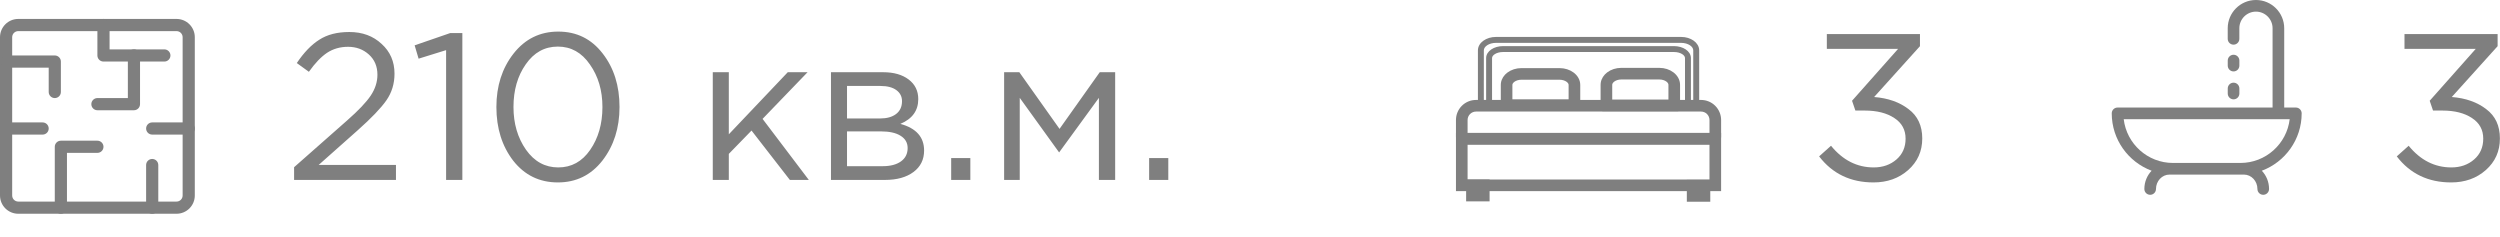 <?xml version="1.0" encoding="UTF-8"?> <svg xmlns="http://www.w3.org/2000/svg" width="264" height="25" viewBox="0 0 264 25" fill="none"><path d="M31.056 19V17.658L36.644 12.73C37.847 11.674 38.683 10.794 39.152 10.09C39.621 9.386 39.856 8.653 39.856 7.89C39.856 7.01 39.555 6.299 38.954 5.756C38.353 5.213 37.619 4.942 36.754 4.942C35.918 4.942 35.177 5.155 34.532 5.58C33.901 6.005 33.263 6.673 32.618 7.582L31.342 6.658C32.09 5.543 32.882 4.722 33.718 4.194C34.554 3.651 35.61 3.38 36.886 3.38C38.265 3.38 39.401 3.798 40.296 4.634C41.205 5.455 41.66 6.504 41.66 7.78C41.66 8.836 41.374 9.775 40.802 10.596C40.23 11.417 39.218 12.473 37.766 13.764L33.652 17.416H41.814V19H31.056ZM47.108 19V5.294L44.204 6.196L43.786 4.788L47.548 3.49H48.824V19H47.108ZM63.617 16.954C62.414 18.494 60.845 19.264 58.909 19.264C56.973 19.264 55.403 18.501 54.201 16.976C53.013 15.436 52.419 13.544 52.419 11.3C52.419 9.085 53.02 7.208 54.223 5.668C55.44 4.113 57.017 3.336 58.953 3.336C60.889 3.336 62.451 4.106 63.639 5.646C64.827 7.171 65.421 9.056 65.421 11.3C65.421 13.515 64.819 15.399 63.617 16.954ZM55.543 15.81C56.423 17.057 57.559 17.68 58.953 17.68C60.346 17.68 61.468 17.064 62.319 15.832C63.184 14.585 63.617 13.075 63.617 11.3C63.617 9.555 63.177 8.059 62.297 6.812C61.431 5.551 60.302 4.92 58.909 4.92C57.515 4.92 56.386 5.543 55.521 6.79C54.655 8.022 54.223 9.525 54.223 11.3C54.223 13.045 54.663 14.549 55.543 15.81ZM75.269 19V7.626H76.963V14.182L83.189 7.626H85.279L80.527 12.554L85.411 19H83.409L79.361 13.786L76.963 16.25V19H75.269ZM87.751 19V7.626H93.251C94.381 7.626 95.283 7.883 95.957 8.396C96.632 8.909 96.969 9.599 96.969 10.464C96.969 11.681 96.339 12.554 95.077 13.082C96.749 13.537 97.585 14.475 97.585 15.898C97.585 16.851 97.211 17.607 96.463 18.164C95.715 18.721 94.711 19 93.449 19H87.751ZM89.445 17.548H93.229C94.036 17.548 94.674 17.379 95.143 17.042C95.613 16.705 95.847 16.235 95.847 15.634C95.847 15.077 95.598 14.644 95.099 14.336C94.615 14.028 93.919 13.874 93.009 13.874H89.445V17.548ZM89.445 12.51H92.943C93.647 12.51 94.205 12.356 94.615 12.048C95.041 11.725 95.253 11.271 95.253 10.684C95.253 10.2 95.055 9.811 94.659 9.518C94.263 9.225 93.706 9.078 92.987 9.078H89.445V12.51ZM100.444 19V16.69H102.468V19H100.444ZM106.035 19V7.626H107.641L111.887 13.61L116.133 7.626H117.761V19H116.045V10.332L111.843 16.096L107.685 10.332V19H106.035ZM121.348 19V16.69H123.372V19H121.348Z" fill="#7F7F7F"></path><path d="M197.842 19.264C195.422 19.264 193.508 18.347 192.1 16.514L193.354 15.392C194.601 16.917 196.104 17.68 197.864 17.68C198.817 17.68 199.617 17.401 200.262 16.844C200.907 16.287 201.23 15.553 201.23 14.644C201.23 13.705 200.834 12.979 200.042 12.466C199.25 11.938 198.209 11.674 196.918 11.674H195.928L195.576 10.64L200.438 5.162H192.914V3.6H202.748V4.876L197.908 10.244C199.375 10.361 200.585 10.787 201.538 11.52C202.506 12.239 202.99 13.273 202.99 14.622C202.99 15.971 202.491 17.086 201.494 17.966C200.511 18.831 199.294 19.264 197.842 19.264Z" fill="#7F7F7F"></path><path d="M258.842 19.264C256.422 19.264 254.508 18.347 253.1 16.514L254.354 15.392C255.601 16.917 257.104 17.68 258.864 17.68C259.817 17.68 260.617 17.401 261.262 16.844C261.907 16.287 262.23 15.553 262.23 14.644C262.23 13.705 261.834 12.979 261.042 12.466C260.25 11.938 259.209 11.674 257.918 11.674H256.928L256.576 10.64L261.438 5.162H253.914V3.6H263.748V4.876L258.908 10.244C260.375 10.361 261.585 10.787 262.538 11.52C263.506 12.239 263.99 13.273 263.99 14.622C263.99 15.971 263.491 17.086 262.494 17.966C261.511 18.831 260.294 19.264 258.842 19.264Z" fill="#7F7F7F"></path><path d="M18.643 22.572H1.929C1.417 22.572 0.927 22.368 0.565 22.007C0.203 21.645 0 21.154 0 20.643V3.929C0 3.417 0.203 2.927 0.565 2.565C0.927 2.203 1.417 2 1.929 2H18.643C19.154 2 19.645 2.203 20.006 2.565C20.368 2.927 20.571 3.417 20.571 3.929V20.643C20.571 21.154 20.368 21.645 20.006 22.007C19.645 22.368 19.154 22.572 18.643 22.572ZM1.929 3.286C1.758 3.286 1.595 3.353 1.474 3.474C1.353 3.595 1.286 3.758 1.286 3.929V20.643C1.286 20.813 1.353 20.977 1.474 21.098C1.595 21.218 1.758 21.286 1.929 21.286H18.643C18.813 21.286 18.977 21.218 19.097 21.098C19.218 20.977 19.286 20.813 19.286 20.643V3.929C19.286 3.758 19.218 3.595 19.097 3.474C18.977 3.353 18.813 3.286 18.643 3.286H1.929Z" fill="#7F7F7F"></path><path d="M5.786 10.357C5.615 10.357 5.452 10.29 5.331 10.169C5.211 10.049 5.143 9.885 5.143 9.715V7.143H0.643C0.472 7.143 0.309 7.075 0.188 6.955C0.068 6.834 0 6.671 0 6.5C0 6.33 0.068 6.166 0.188 6.046C0.309 5.925 0.472 5.857 0.643 5.857H5.786C5.956 5.857 6.12 5.925 6.24 6.046C6.361 6.166 6.429 6.33 6.429 6.5V9.715C6.429 9.885 6.361 10.049 6.24 10.169C6.12 10.29 5.956 10.357 5.786 10.357Z" fill="#7F7F7F"></path><path d="M16.073 22.571C15.902 22.571 15.739 22.503 15.618 22.383C15.497 22.262 15.43 22.099 15.43 21.928V17.428C15.43 17.258 15.497 17.094 15.618 16.974C15.739 16.853 15.902 16.785 16.073 16.785C16.243 16.785 16.407 16.853 16.527 16.974C16.648 17.094 16.715 17.258 16.715 17.428V21.928C16.715 22.099 16.648 22.262 16.527 22.383C16.407 22.503 16.243 22.571 16.073 22.571Z" fill="#7F7F7F"></path><path d="M6.428 22.572C6.258 22.572 6.094 22.504 5.973 22.383C5.853 22.263 5.785 22.099 5.785 21.929V15.5C5.785 15.33 5.853 15.166 5.973 15.046C6.094 14.925 6.258 14.857 6.428 14.857H10.285C10.456 14.857 10.619 14.925 10.74 15.046C10.86 15.166 10.928 15.33 10.928 15.5C10.928 15.671 10.86 15.834 10.74 15.955C10.619 16.075 10.456 16.143 10.285 16.143H7.071V21.929C7.071 22.099 7.003 22.263 6.883 22.383C6.762 22.504 6.598 22.572 6.428 22.572Z" fill="#7F7F7F"></path><path d="M17.357 6.5H10.928C10.758 6.5 10.594 6.432 10.473 6.312C10.353 6.191 10.285 6.028 10.285 5.857V2.643C10.285 2.472 10.353 2.309 10.473 2.188C10.594 2.068 10.758 2 10.928 2C11.098 2 11.262 2.068 11.383 2.188C11.503 2.309 11.571 2.472 11.571 2.643V5.214H17.357C17.527 5.214 17.691 5.282 17.811 5.403C17.932 5.523 17.999 5.687 17.999 5.857C17.999 6.028 17.932 6.191 17.811 6.312C17.691 6.432 17.527 6.5 17.357 6.5Z" fill="#7F7F7F"></path><path d="M14.145 11.642H10.287C10.117 11.642 9.953 11.574 9.833 11.453C9.712 11.333 9.645 11.169 9.645 10.999C9.645 10.828 9.712 10.665 9.833 10.544C9.953 10.424 10.117 10.356 10.287 10.356H13.502V5.856C13.502 5.685 13.569 5.522 13.69 5.401C13.81 5.281 13.974 5.213 14.145 5.213C14.315 5.213 14.479 5.281 14.599 5.401C14.72 5.522 14.787 5.685 14.787 5.856V10.999C14.787 11.169 14.72 11.333 14.599 11.453C14.479 11.574 14.315 11.642 14.145 11.642Z" fill="#7F7F7F"></path><path d="M4.5 14.213H0.643C0.472 14.213 0.309 14.146 0.188 14.025C0.068 13.905 0 13.741 0 13.57C0 13.4 0.068 13.236 0.188 13.116C0.309 12.995 0.472 12.928 0.643 12.928H4.5C4.67 12.928 4.834 12.995 4.955 13.116C5.075 13.236 5.143 13.4 5.143 13.57C5.143 13.741 5.075 13.905 4.955 14.025C4.834 14.146 4.67 14.213 4.5 14.213Z" fill="#7F7F7F"></path><path d="M19.93 14.213H16.073C15.902 14.213 15.739 14.146 15.618 14.025C15.497 13.905 15.43 13.741 15.43 13.57C15.43 13.4 15.497 13.236 15.618 13.116C15.739 12.995 15.902 12.928 16.073 12.928H19.93C20.1 12.928 20.264 12.995 20.384 13.116C20.505 13.236 20.573 13.4 20.573 13.57C20.573 13.741 20.505 13.905 20.384 14.025C20.264 14.146 20.1 14.213 19.93 14.213Z" fill="#7F7F7F"></path><path d="M243.056 11.97C243.056 11.631 242.781 11.356 242.442 11.356H241.213V2.983C241.213 1.338 239.875 0 238.23 0C236.585 0 235.247 1.338 235.247 2.983V4.102C235.247 4.441 235.522 4.716 235.861 4.716C236.2 4.716 236.475 4.441 236.475 4.102V2.983C236.475 2.015 237.262 1.228 238.23 1.228C239.197 1.228 239.984 2.015 239.984 2.983V11.356H223.614C223.275 11.356 223 11.631 223 11.97C223 14.742 224.753 17.111 227.209 18.029C226.736 18.526 226.444 19.207 226.444 19.957C226.444 20.296 226.719 20.571 227.058 20.571C227.397 20.571 227.672 20.296 227.672 19.957C227.672 19.119 228.312 18.436 229.099 18.436C229.128 18.436 236.929 18.436 236.957 18.436C237.744 18.436 238.384 19.119 238.384 19.957C238.384 20.296 238.659 20.571 238.998 20.571C239.337 20.571 239.612 20.296 239.612 19.957C239.612 19.207 239.32 18.526 238.848 18.029C241.303 17.111 243.056 14.742 243.056 11.97ZM236.59 17.208H229.466C226.786 17.208 224.569 15.184 224.264 12.584H241.792C241.487 15.184 239.27 17.208 236.59 17.208Z" fill="#7F7F7F"></path><path d="M235.864 5.782C235.525 5.782 235.25 6.057 235.25 6.396V6.929C235.25 7.268 235.525 7.543 235.864 7.543C236.203 7.543 236.478 7.268 236.478 6.929V6.396C236.478 6.057 236.203 5.782 235.864 5.782Z" fill="#7F7F7F"></path><path d="M235.864 8.73C235.525 8.73 235.25 9.005 235.25 9.345V9.877C235.25 10.216 235.525 10.491 235.864 10.491C236.203 10.491 236.478 10.216 236.478 9.877V9.345C236.478 9.005 236.203 8.73 235.864 8.73Z" fill="#7F7F7F"></path><path d="M176.776 4.969C177.23 4.969 177.647 5.093 177.953 5.298C178.257 5.502 178.462 5.796 178.462 6.131V11.361H157.035V6.131C157.035 5.794 157.239 5.501 157.543 5.297C157.849 5.092 158.266 4.969 158.72 4.969H176.776ZM158.72 5.393C158.361 5.393 158.04 5.483 157.812 5.623C157.583 5.764 157.462 5.947 157.461 6.131V10.935H178.036V6.131C178.035 5.948 177.914 5.766 177.684 5.624C177.456 5.483 177.135 5.393 176.776 5.393H158.72Z" fill="#7F7F7F" stroke="#7F7F7F" stroke-width="0.2"></path><path d="M175.225 7.416C175.741 7.416 176.218 7.576 176.571 7.847C176.924 8.117 177.164 8.508 177.164 8.959V10.886C177.164 11.002 177.147 11.117 177.116 11.229L177.114 11.235L177.088 11.317L177.033 11.493H169.396L169.344 11.312L169.321 11.229V11.227C169.29 11.117 169.273 11.002 169.273 10.887V8.959L169.284 8.793C169.334 8.412 169.557 8.083 169.866 7.847C170.219 7.577 170.695 7.416 171.21 7.416H175.225ZM171.211 8.143C170.857 8.143 170.544 8.248 170.327 8.407C170.109 8.566 170.001 8.765 170.001 8.959V10.767H176.437V8.959C176.437 8.765 176.33 8.566 176.112 8.407C175.894 8.248 175.582 8.143 175.226 8.143H171.211Z" fill="#7F7F7F" stroke="#7F7F7F" stroke-width="0.5"></path><path d="M181.499 14.289V19.933H154V14.289H181.499ZM154.727 19.206H180.771V15.017H154.727V19.206Z" fill="#7F7F7F" stroke="#7F7F7F" stroke-width="0.5"></path><path d="M157.05 19.206V21.014H155.074V19.206H157.05ZM155.8 20.287H156.324V19.933H155.8V20.287Z" fill="#7F7F7F" stroke="#7F7F7F" stroke-width="0.5"></path><path d="M180.355 19.245V21.053H178.379V19.245H180.355ZM179.106 20.326H179.63V19.972H179.106V20.326Z" fill="#7F7F7F" stroke="#7F7F7F" stroke-width="0.5"></path><path d="M177.526 4C178.015 4 178.464 4.141 178.792 4.375C179.119 4.609 179.334 4.941 179.334 5.317V11.361H156.168V5.317C156.168 4.941 156.382 4.609 156.71 4.375C157.038 4.141 157.486 4 157.975 4H177.526ZM157.975 4.427C157.584 4.427 157.233 4.533 156.984 4.7C156.734 4.868 156.594 5.088 156.594 5.317V8.365H156.59L156.594 10.935H178.907V5.317C178.907 5.088 178.767 4.868 178.517 4.7C178.268 4.533 177.917 4.427 177.526 4.427H157.975Z" fill="#7F7F7F" stroke="#7F7F7F" stroke-width="0.2"></path><path d="M164.686 7.442C165.201 7.442 165.677 7.6 166.03 7.866C166.383 8.133 166.624 8.52 166.624 8.967V10.862C166.624 10.977 166.608 11.092 166.576 11.203L166.575 11.207L166.549 11.29L166.496 11.467H158.857L158.805 11.285L158.782 11.203L158.746 11.035C158.738 10.978 158.734 10.92 158.734 10.862V8.967L158.745 8.802C158.796 8.425 159.019 8.099 159.328 7.866C159.68 7.6 160.157 7.442 160.671 7.442H164.686ZM160.669 8.169C160.313 8.169 159.999 8.273 159.782 8.43C159.564 8.586 159.458 8.78 159.458 8.967V10.739H165.895V8.967C165.895 8.78 165.789 8.586 165.571 8.43C165.353 8.274 165.04 8.169 164.684 8.169H160.669Z" fill="#7F7F7F" stroke="#7F7F7F" stroke-width="0.5"></path><path d="M179.631 10.804C180.127 10.804 180.602 11 180.953 11.351C181.303 11.701 181.5 12.177 181.5 12.672V14.442C181.499 14.53 181.492 14.618 181.479 14.705L181.464 14.802L181.433 15.016H154.064L154.034 14.801L154.02 14.705L154.005 14.574C154.002 14.53 154 14.486 154 14.442V12.672C154 12.177 154.196 11.701 154.546 11.351C154.897 11 155.372 10.804 155.868 10.804H179.631ZM155.867 11.531C155.565 11.532 155.275 11.652 155.061 11.865C154.847 12.079 154.727 12.37 154.727 12.672V14.289H180.772V12.672C180.772 12.37 180.652 12.079 180.438 11.865C180.224 11.651 179.934 11.531 179.631 11.531H155.867Z" fill="#7F7F7F" stroke="#7F7F7F" stroke-width="0.5"></path></svg> 